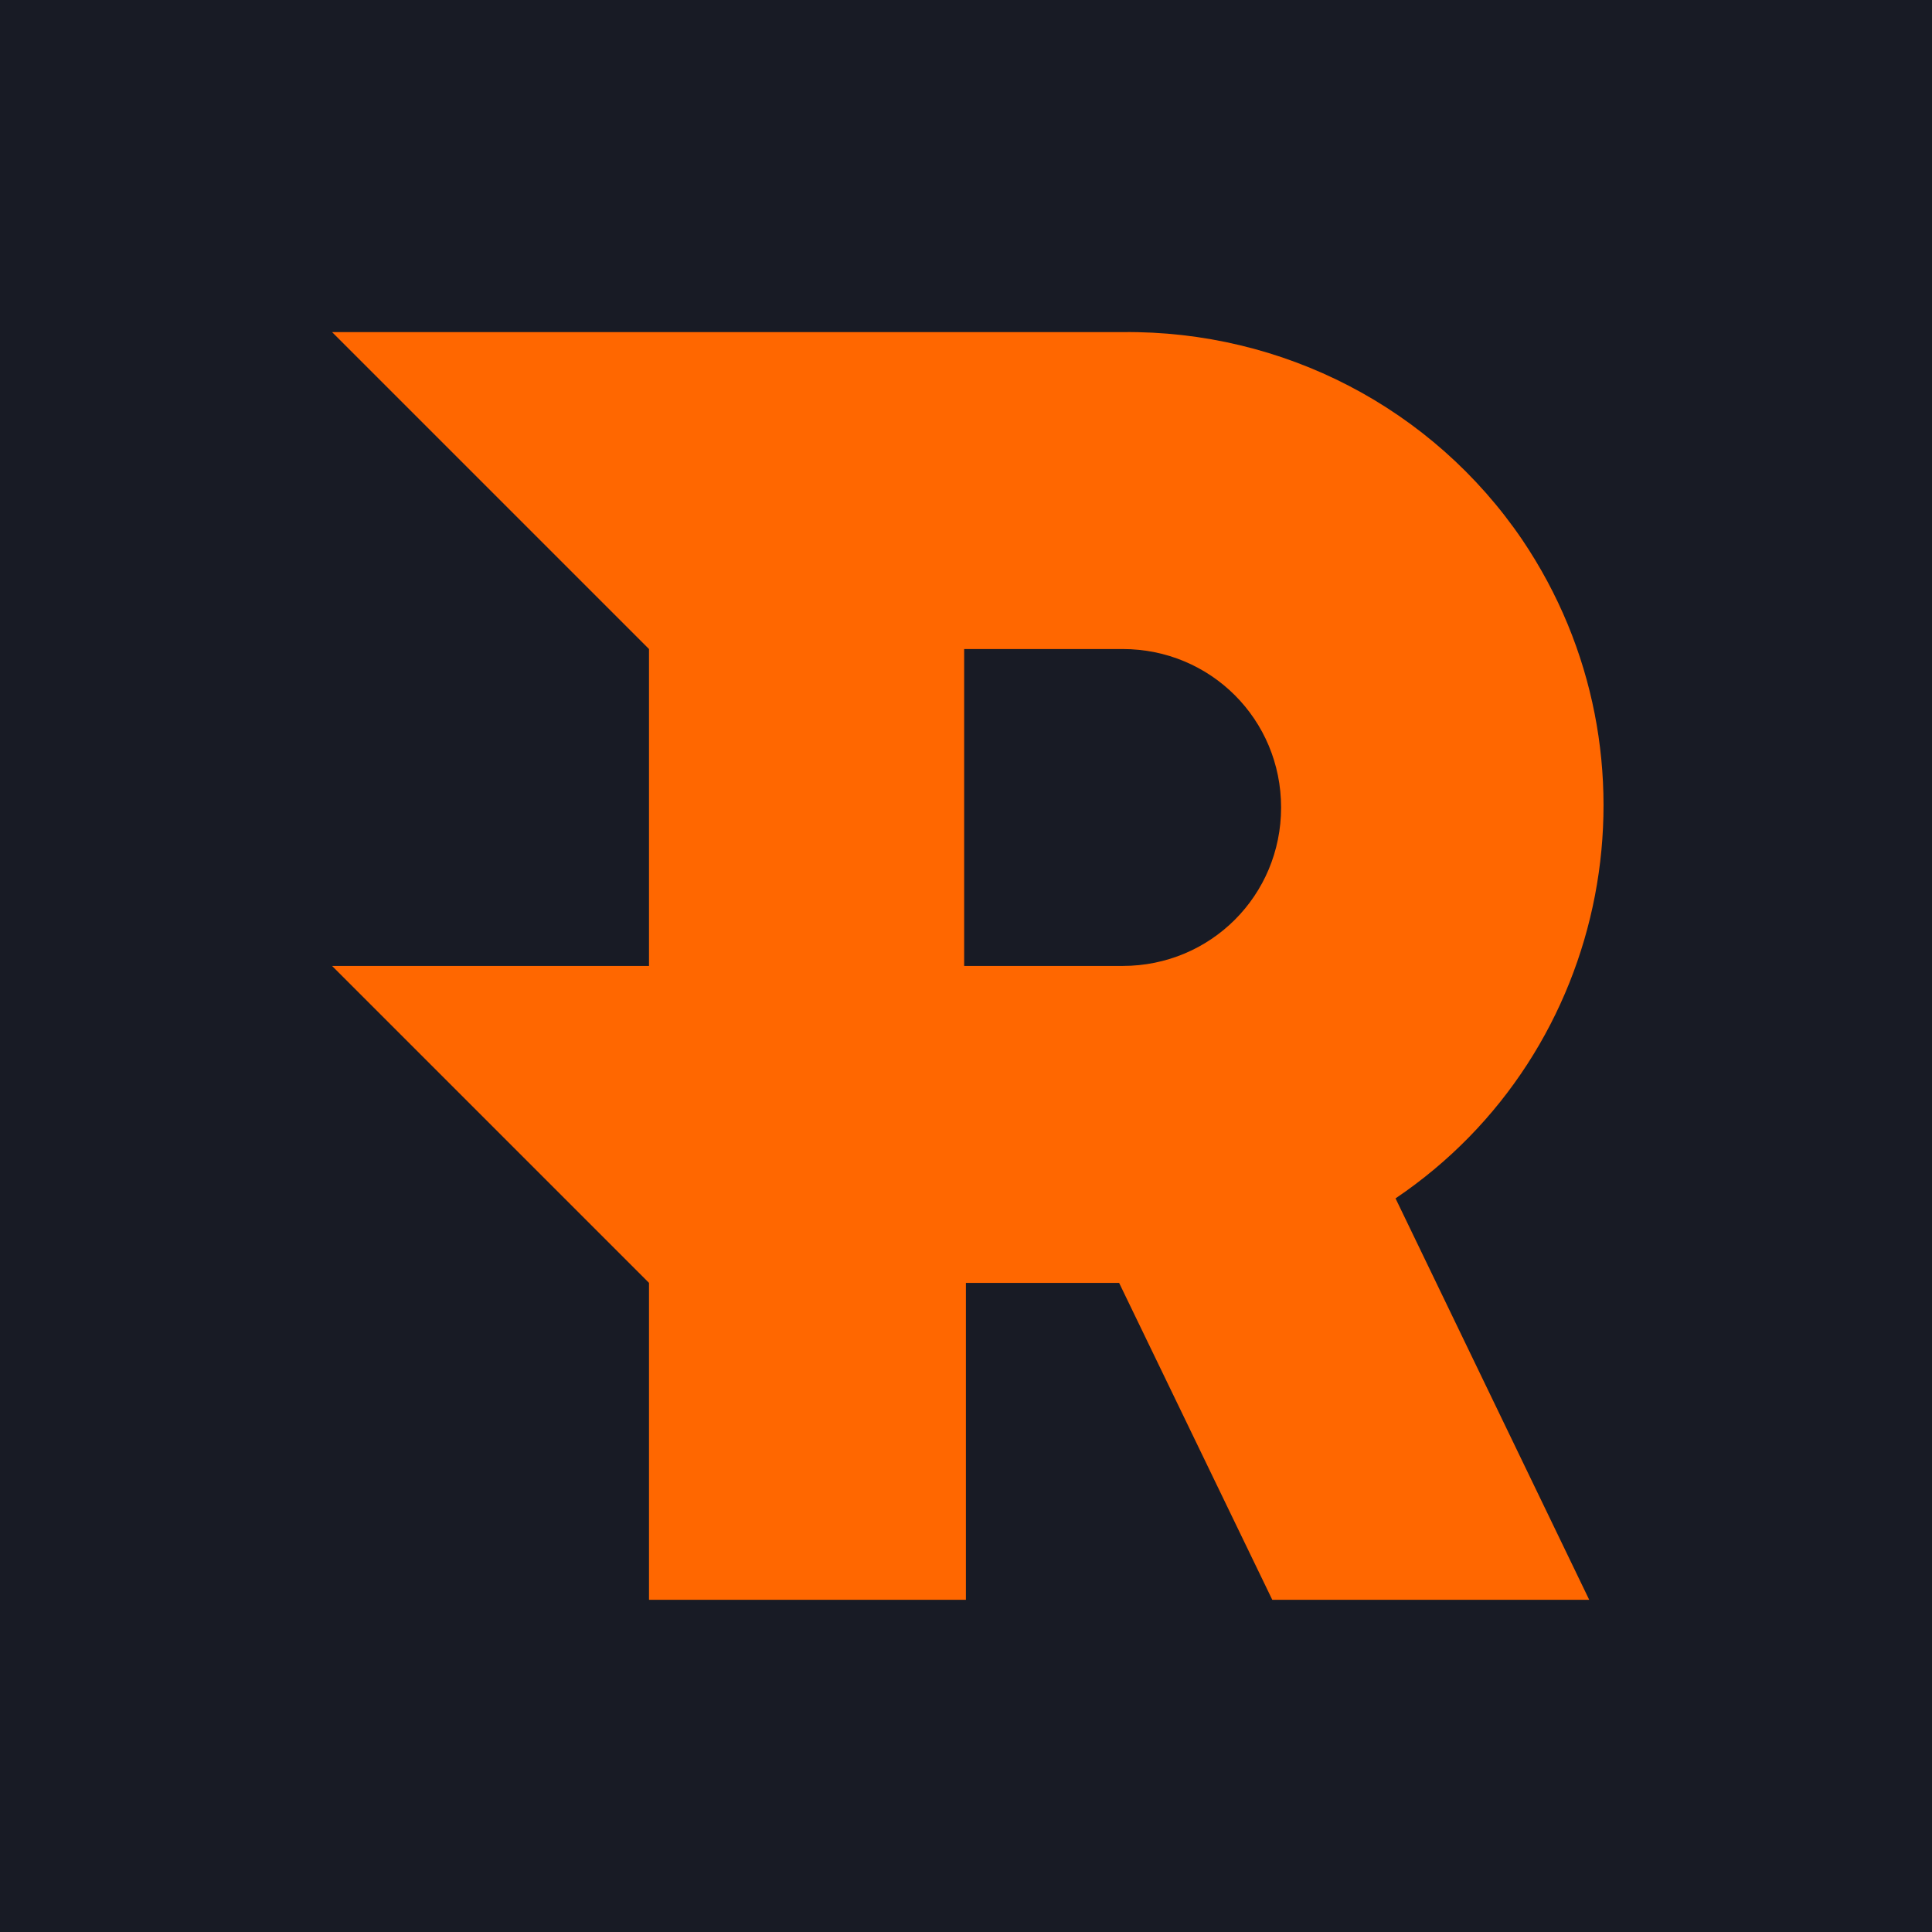 <?xml version="1.0" encoding="UTF-8"?>
<svg xmlns="http://www.w3.org/2000/svg" width="64" height="64" viewBox="0 0 64 64" fill="none">
  <rect width="64" height="64" fill="#181B25"></rect>
  <path fill-rule="evenodd" clip-rule="evenodd" d="M31.939 31.998V21.5H37.188C40.105 21.5 42.438 23.833 42.438 26.749C42.438 29.665 40.105 31.998 37.188 31.998H31.939ZM37.188 11.001H11L21.499 21.5V31.998H11L21.499 42.497V52.996H31.997V42.497H37.072L42.146 52.996H52.645L46.229 39.698C53.403 34.856 55.27 25.058 50.429 17.884C47.454 13.509 42.496 10.943 37.188 11.001Z" fill="#FF6700"></path>
</svg>
